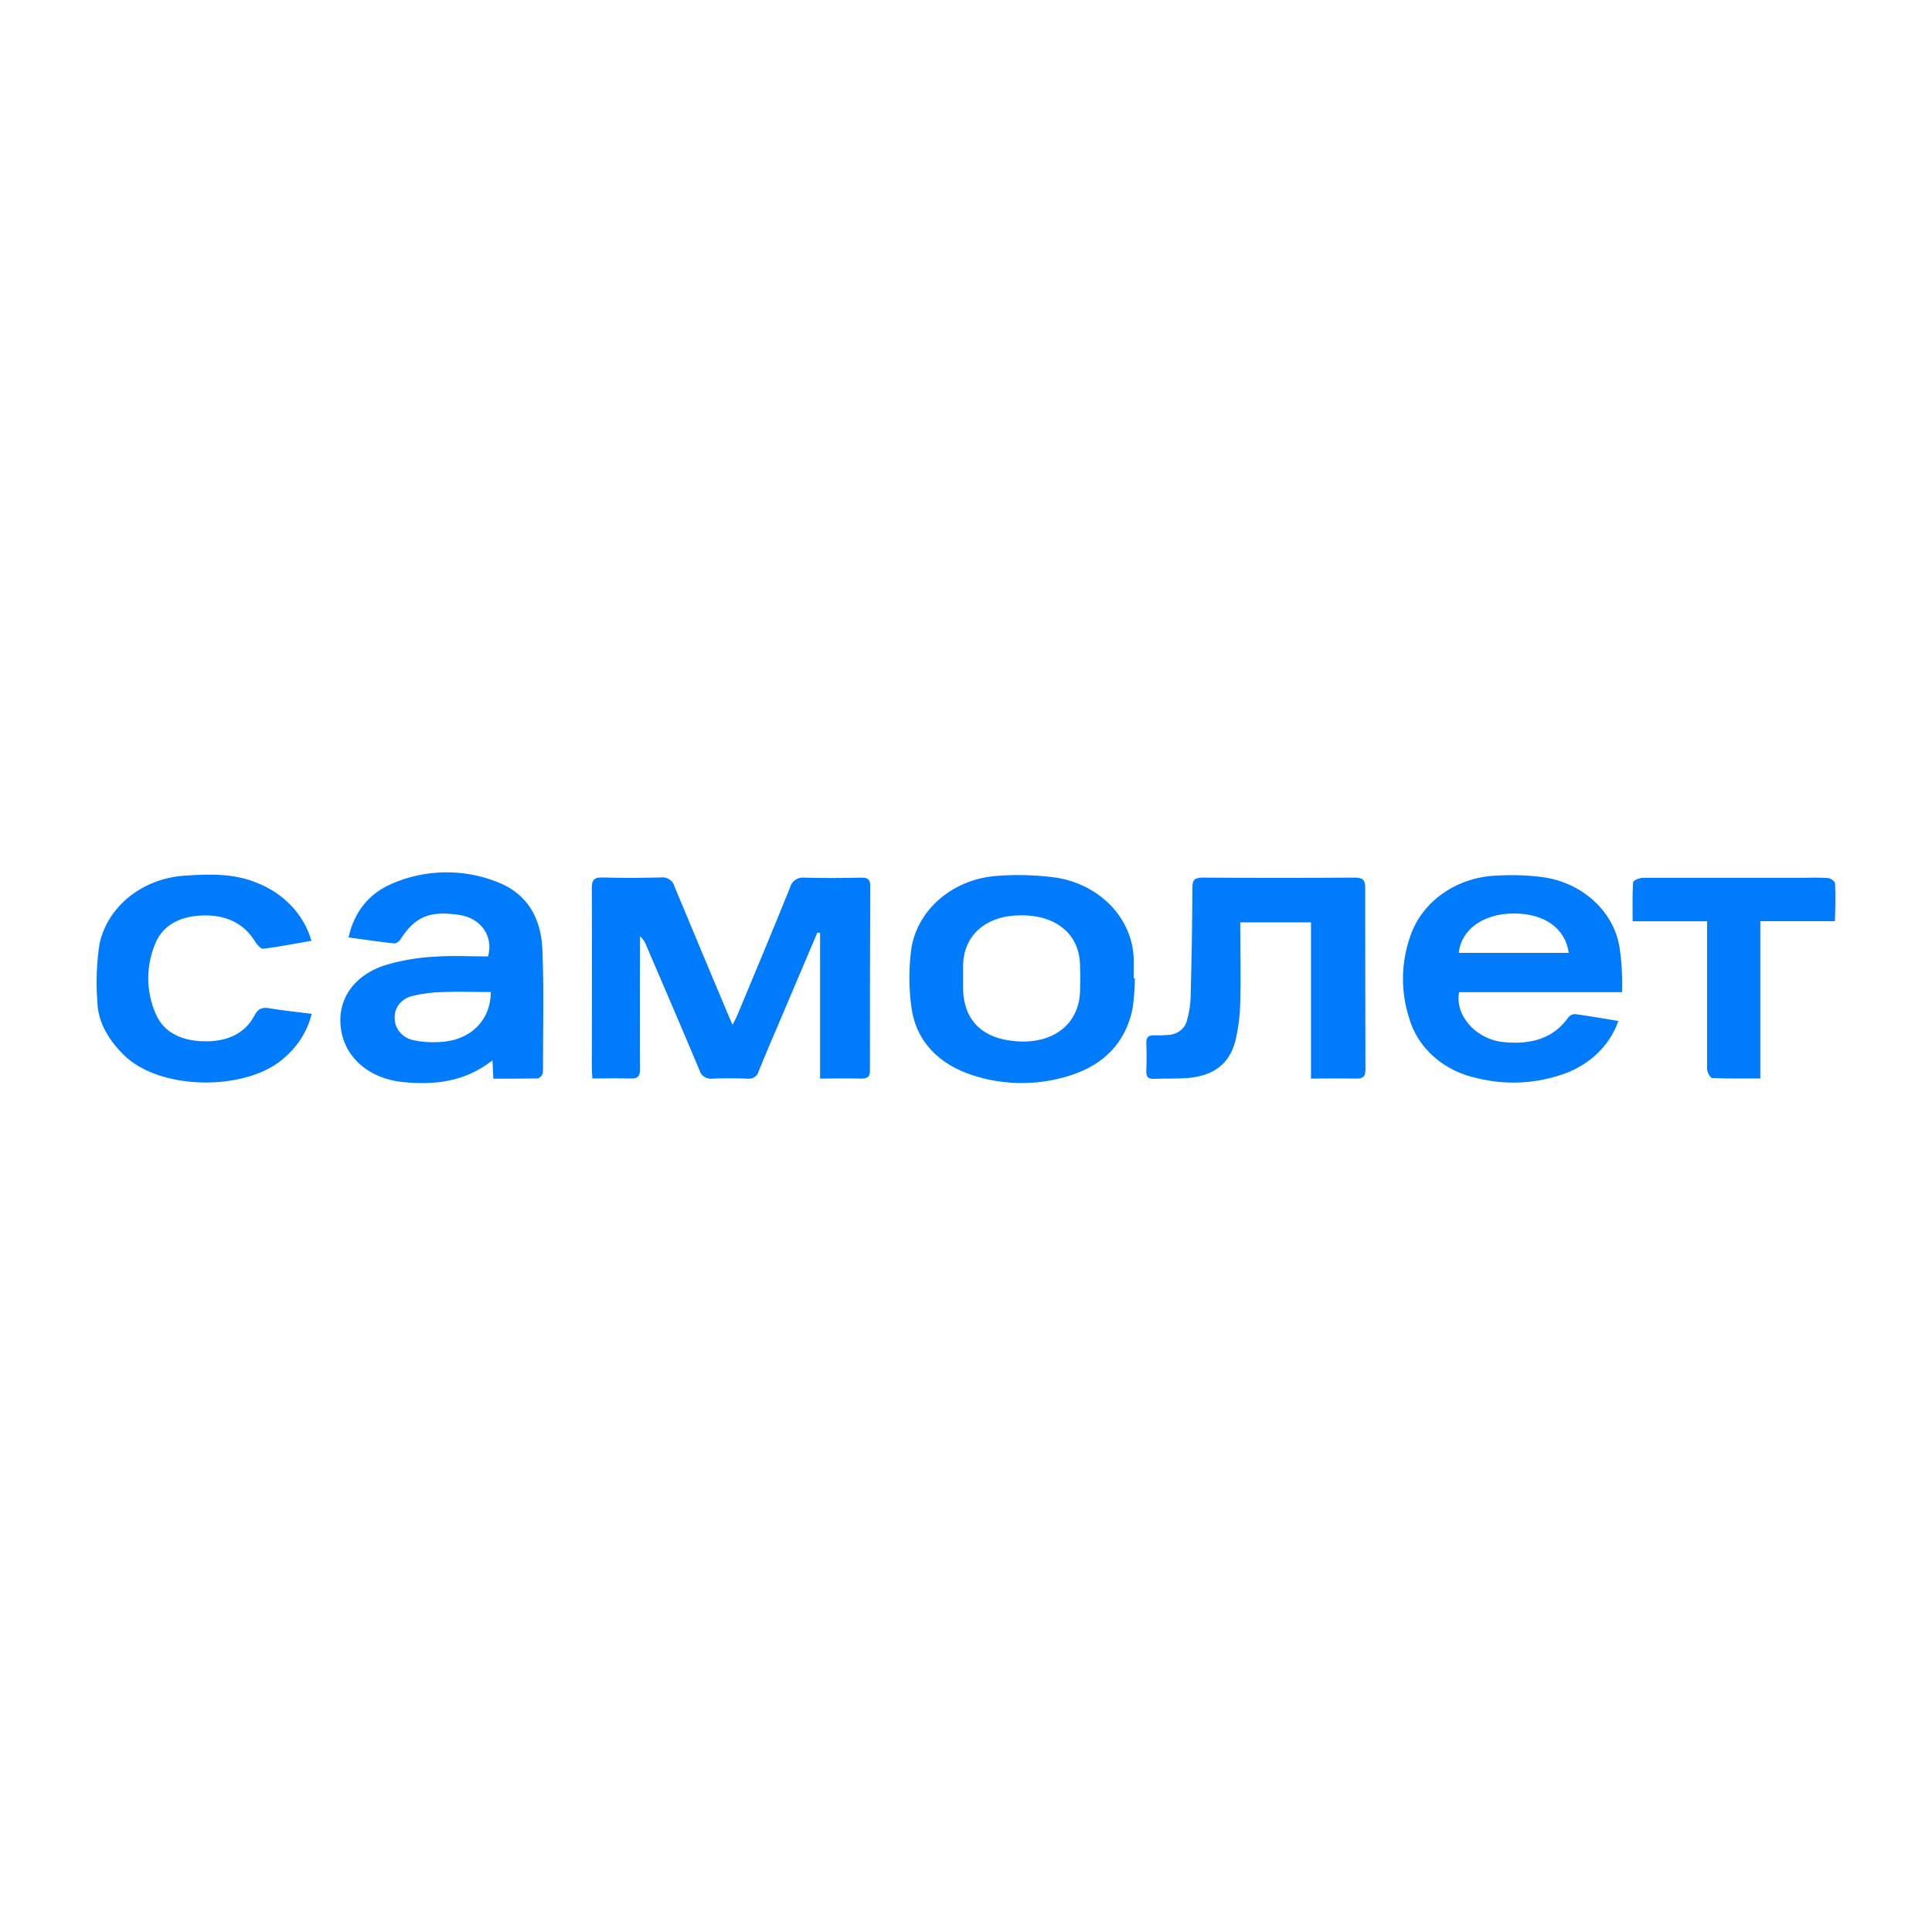 <svg width="40" height="40" viewBox="0 0 40 40" fill="none" xmlns="http://www.w3.org/2000/svg">
<rect width="40" height="40" fill="white"/>
<path d="M18.018 18.351C18.018 18.218 17.977 18.166 17.825 18.171C17.44 18.179 17.053 18.182 16.668 18.171C16.599 18.162 16.53 18.176 16.473 18.212C16.416 18.248 16.376 18.302 16.362 18.363C16.005 19.247 15.636 20.129 15.269 21.01C15.245 21.071 15.213 21.128 15.167 21.218C15.127 21.125 15.105 21.083 15.086 21.033C14.711 20.14 14.335 19.248 13.964 18.352C13.95 18.292 13.912 18.24 13.857 18.206C13.802 18.171 13.734 18.157 13.668 18.167C13.275 18.177 12.882 18.18 12.489 18.167C12.293 18.16 12.252 18.223 12.253 18.389C12.26 19.629 12.253 20.869 12.253 22.11C12.253 22.178 12.26 22.246 12.264 22.329C12.538 22.329 12.788 22.32 13.037 22.329C13.211 22.338 13.252 22.279 13.251 22.13C13.244 21.277 13.251 20.425 13.251 19.572V19.383C13.311 19.438 13.356 19.505 13.382 19.579C13.751 20.44 14.123 21.3 14.483 22.161C14.497 22.217 14.534 22.265 14.586 22.297C14.638 22.329 14.701 22.341 14.763 22.332C14.999 22.322 15.236 22.323 15.471 22.332C15.524 22.339 15.577 22.328 15.621 22.301C15.665 22.273 15.695 22.231 15.705 22.184C15.855 21.815 16.011 21.447 16.171 21.078C16.421 20.487 16.672 19.898 16.922 19.309L16.979 19.314V22.331C17.268 22.331 17.539 22.323 17.807 22.331C17.964 22.336 18.017 22.294 18.011 22.146C18.01 20.882 18.012 19.616 18.018 18.351ZM10.281 18.255C9.938 18.12 9.568 18.054 9.195 18.061C8.822 18.068 8.455 18.147 8.119 18.294C7.621 18.507 7.333 18.89 7.216 19.408C7.548 19.453 7.855 19.5 8.164 19.533C8.201 19.533 8.266 19.493 8.285 19.457C8.591 18.979 8.888 18.85 9.509 18.942C9.955 19.007 10.222 19.381 10.105 19.802C9.733 19.802 9.352 19.779 8.983 19.808C8.628 19.827 8.277 19.889 7.941 19.993C7.283 20.221 6.967 20.742 7.063 21.328C7.159 21.915 7.654 22.332 8.34 22.403C9.007 22.47 9.636 22.395 10.196 21.953L10.214 22.333C10.533 22.333 10.826 22.333 11.132 22.328C11.171 22.328 11.241 22.248 11.241 22.205C11.241 21.346 11.265 20.486 11.228 19.628C11.197 19.026 10.931 18.498 10.281 18.255ZM9.09 21.575C8.914 21.586 8.737 21.573 8.564 21.538C8.449 21.513 8.347 21.453 8.276 21.367C8.204 21.282 8.168 21.176 8.172 21.069C8.167 20.965 8.203 20.861 8.274 20.779C8.345 20.695 8.446 20.638 8.559 20.615C8.759 20.569 8.964 20.543 9.171 20.539C9.496 20.526 9.821 20.539 10.162 20.539C10.158 21.135 9.732 21.55 9.09 21.575ZM33.532 19.623C33.476 19.259 33.292 18.921 33.007 18.658C32.723 18.394 32.353 18.22 31.951 18.161C31.648 18.122 31.34 18.11 31.034 18.126C30.623 18.134 30.225 18.257 29.897 18.48C29.569 18.703 29.326 19.014 29.204 19.368C29.006 19.92 28.995 20.512 29.172 21.069C29.257 21.376 29.434 21.655 29.684 21.877C29.934 22.098 30.246 22.253 30.587 22.323C31.143 22.461 31.731 22.441 32.275 22.268C32.565 22.182 32.828 22.035 33.042 21.838C33.256 21.642 33.415 21.402 33.506 21.138C33.194 21.086 32.902 21.036 32.609 20.995C32.583 20.996 32.557 21.003 32.533 21.014C32.51 21.026 32.489 21.042 32.474 21.062C32.15 21.517 31.672 21.633 31.115 21.574C30.558 21.515 30.116 21.021 30.21 20.542H33.583C33.583 20.42 33.589 20.317 33.583 20.216C33.578 20.017 33.562 19.82 33.532 19.623ZM30.203 19.728C30.252 19.246 30.706 18.919 31.325 18.913C31.963 18.906 32.407 19.212 32.48 19.728H30.203ZM23.472 19.854C23.461 19.453 23.298 19.067 23.011 18.761C22.723 18.456 22.329 18.249 21.893 18.174C21.484 18.116 21.069 18.102 20.656 18.133C20.214 18.161 19.795 18.325 19.47 18.599C19.145 18.872 18.933 19.237 18.869 19.634C18.814 20.038 18.814 20.446 18.869 20.849C18.965 21.56 19.434 22.043 20.175 22.274C20.809 22.473 21.498 22.473 22.132 22.274C22.858 22.053 23.304 21.579 23.447 20.891C23.477 20.68 23.494 20.468 23.496 20.255H23.471C23.471 20.124 23.479 19.988 23.472 19.854ZM22.361 20.528C22.338 21.185 21.84 21.594 21.104 21.562C20.368 21.529 19.955 21.15 19.94 20.477V19.973C19.96 19.345 20.427 18.95 21.148 18.95C21.869 18.95 22.341 19.339 22.36 19.964C22.367 20.153 22.367 20.341 22.362 20.528L22.361 20.528ZM28.265 18.379C28.265 18.22 28.217 18.169 28.038 18.17C26.994 18.177 25.951 18.177 24.909 18.17C24.742 18.17 24.689 18.209 24.688 18.365C24.684 19.133 24.671 19.902 24.65 20.671C24.642 20.827 24.617 20.981 24.573 21.132C24.553 21.215 24.502 21.29 24.429 21.343C24.356 21.397 24.265 21.427 24.171 21.428C24.086 21.436 24 21.438 23.914 21.435C23.789 21.428 23.73 21.466 23.733 21.587C23.741 21.788 23.74 21.988 23.733 22.188C23.733 22.294 23.77 22.341 23.894 22.336C24.122 22.327 24.352 22.336 24.579 22.32C25.119 22.278 25.452 22.033 25.576 21.554C25.639 21.29 25.673 21.02 25.678 20.749C25.693 20.202 25.678 19.654 25.678 19.096H27.143V22.331C27.469 22.331 27.761 22.324 28.052 22.331C28.22 22.338 28.272 22.29 28.27 22.136C28.267 20.884 28.265 19.632 28.265 18.379M5.268 21.025C5.071 21.403 4.701 21.562 4.256 21.559C3.794 21.559 3.396 21.396 3.224 20.991C3.018 20.517 3.018 19.989 3.224 19.515C3.391 19.129 3.766 18.962 4.215 18.953C4.663 18.943 5.044 19.106 5.276 19.486C5.316 19.549 5.398 19.649 5.447 19.643C5.775 19.603 6.101 19.538 6.447 19.478C6.373 19.214 6.234 18.969 6.039 18.761C5.844 18.553 5.6 18.389 5.324 18.28C4.845 18.079 4.336 18.095 3.83 18.129C3.405 18.155 3.001 18.308 2.681 18.562C2.362 18.817 2.143 19.159 2.061 19.538C2 19.935 1.985 20.336 2.015 20.736C2.028 21.159 2.238 21.514 2.549 21.828C3.304 22.596 5.137 22.596 5.897 21.891C6.177 21.647 6.371 21.333 6.453 20.989C6.154 20.951 5.872 20.925 5.596 20.878C5.429 20.846 5.346 20.877 5.268 21.025ZM37.993 18.292C37.993 18.25 37.905 18.185 37.853 18.179C37.696 18.17 37.539 18.168 37.382 18.174H34.016C33.944 18.174 33.812 18.231 33.812 18.266C33.794 18.527 33.802 18.79 33.802 19.074H35.344V22.135C35.344 22.199 35.41 22.314 35.446 22.32C35.771 22.334 36.099 22.328 36.446 22.328V19.072H37.99C37.999 18.792 38.006 18.541 37.993 18.292Z" fill="#007BFB"/>
</svg>
